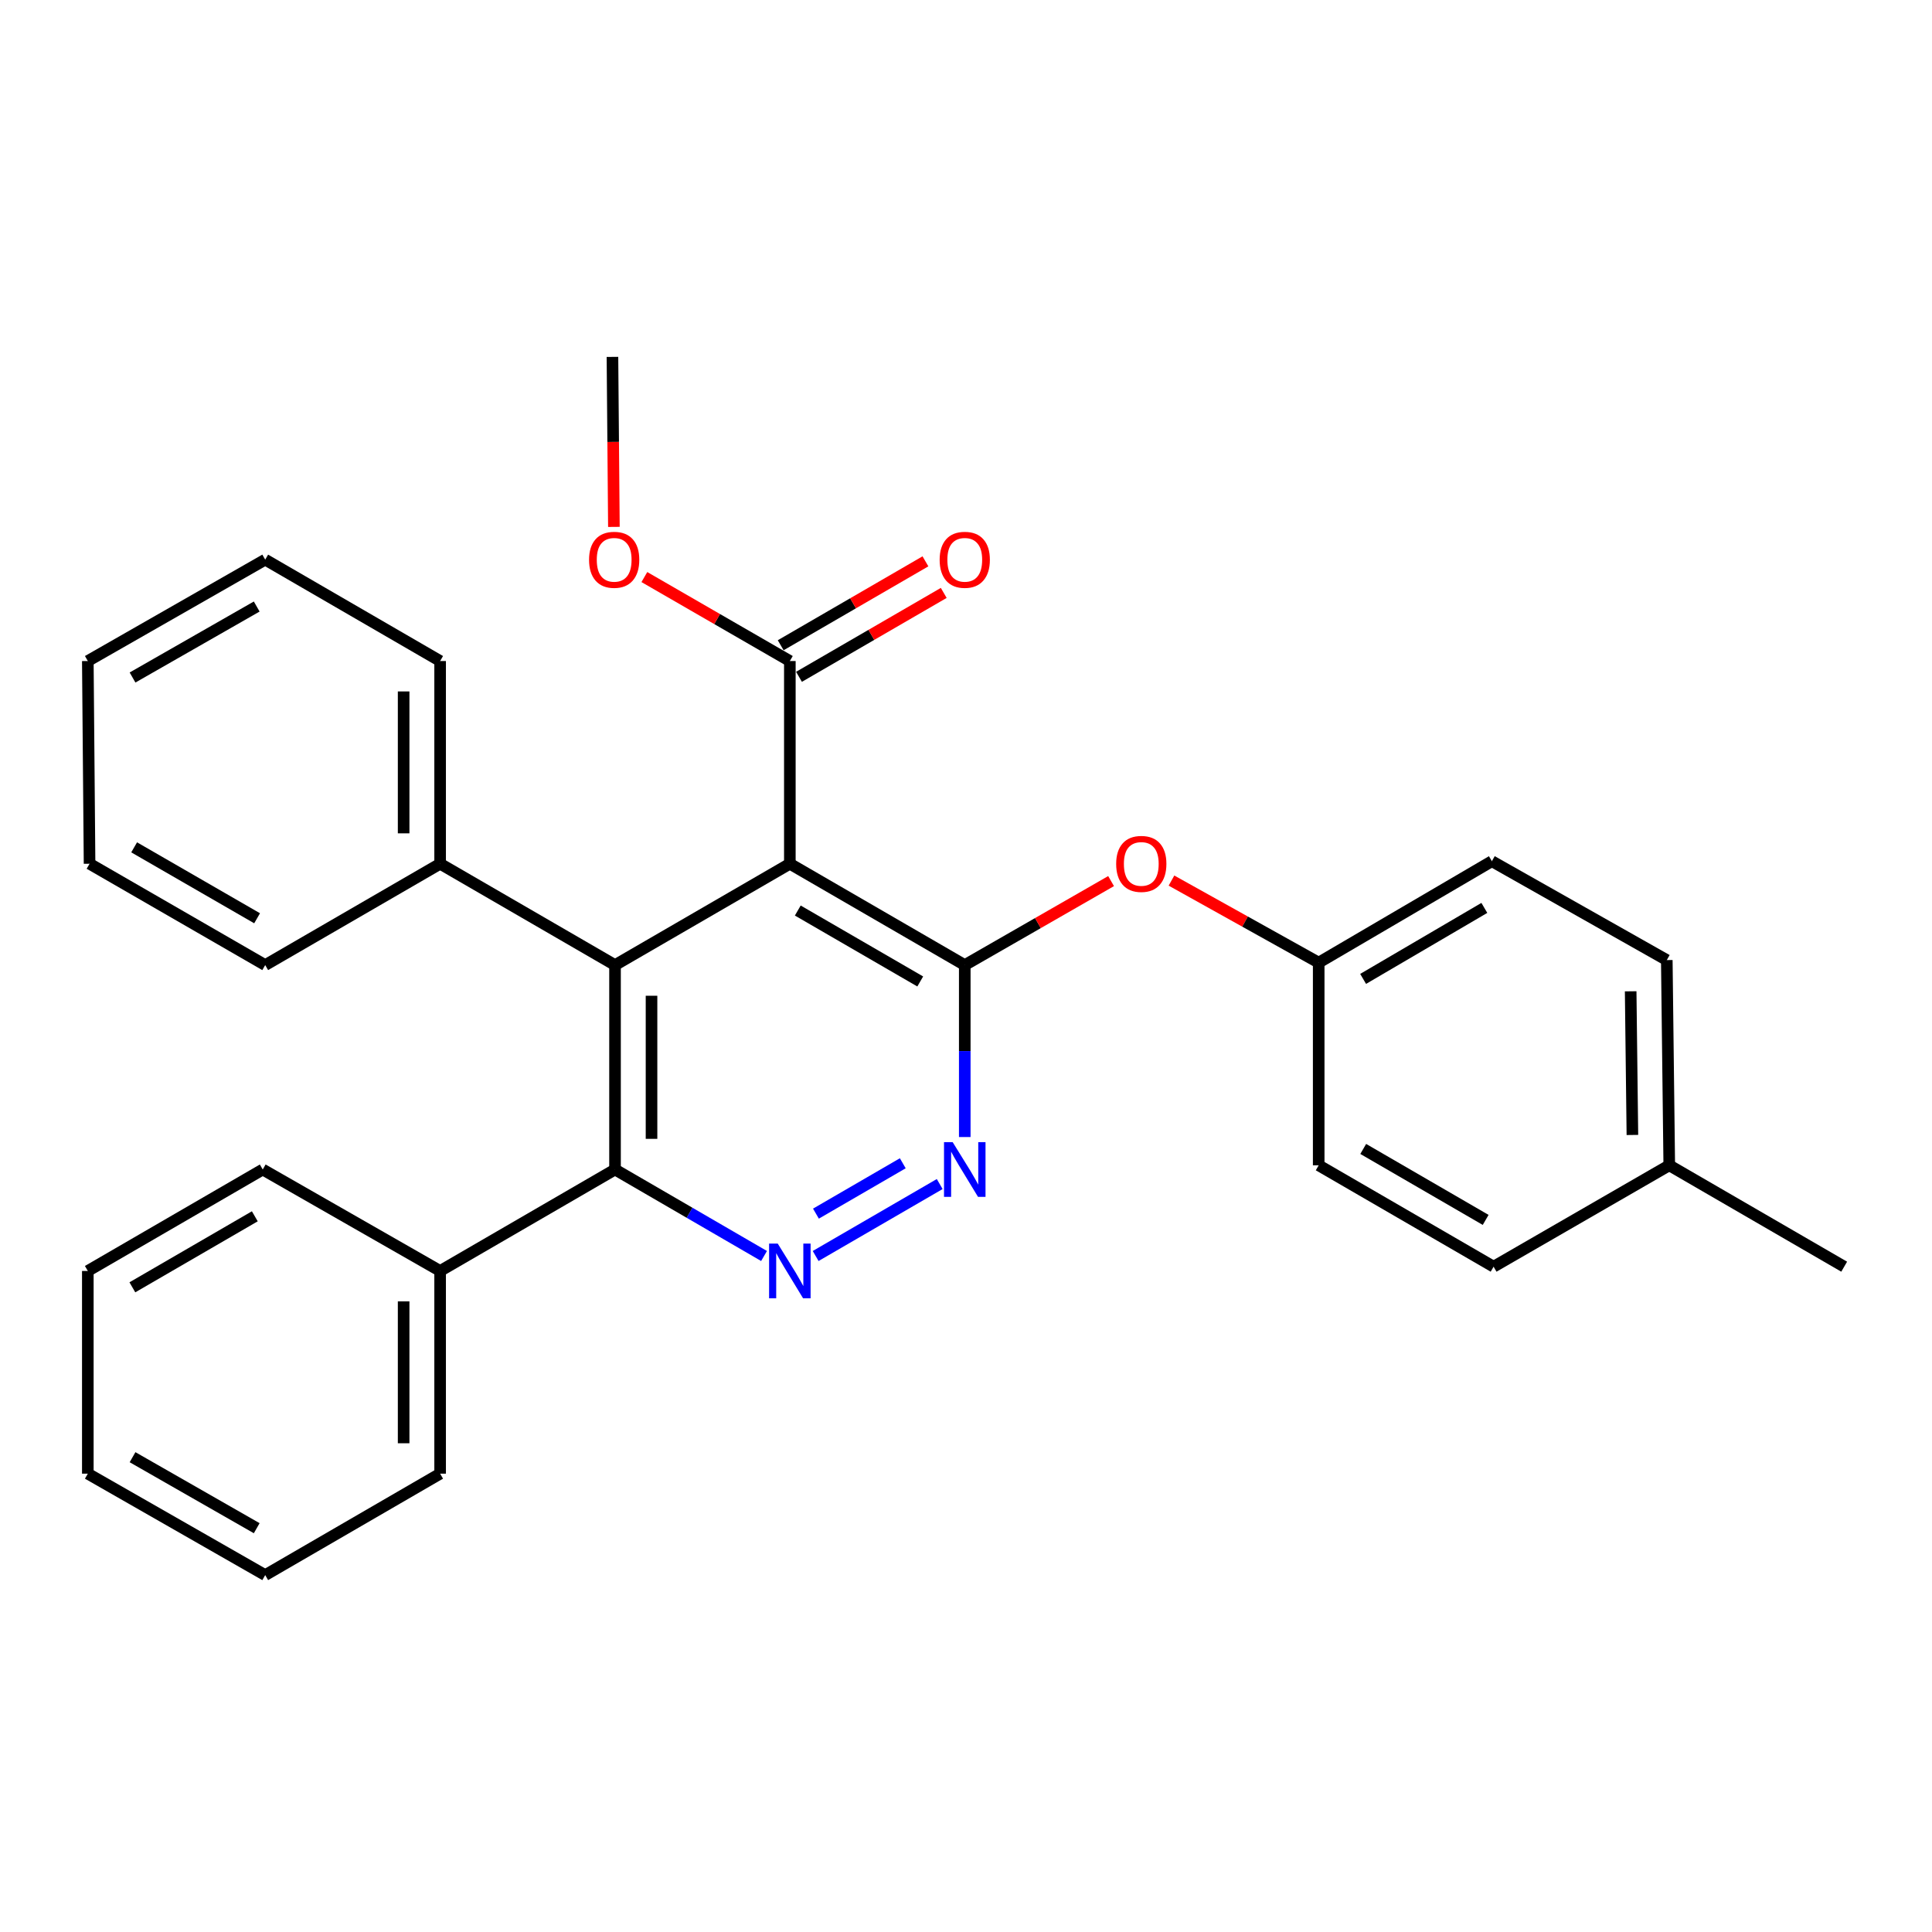 <?xml version='1.0' encoding='iso-8859-1'?>
<svg version='1.1' baseProfile='full'
              xmlns='http://www.w3.org/2000/svg'
                      xmlns:rdkit='http://www.rdkit.org/xml'
                      xmlns:xlink='http://www.w3.org/1999/xlink'
                  xml:space='preserve'
width='1000px' height='1000px' viewBox='0 0 1000 1000'>
<!-- END OF HEADER -->
<rect style='opacity:1.0;fill:#FFFFFF;stroke:none' width='1000' height='1000' x='0' y='0'> </rect>
<path class='bond-0' d='M 408.822,447.075 L 499.36,499.528' style='fill:none;fill-rule:evenodd;stroke:#000000;stroke-width:6px;stroke-linecap:butt;stroke-linejoin:miter;stroke-opacity:1' />
<path class='bond-0' d='M 412.933,471.289 L 476.31,508.005' style='fill:none;fill-rule:evenodd;stroke:#000000;stroke-width:6px;stroke-linecap:butt;stroke-linejoin:miter;stroke-opacity:1' />
<path class='bond-1' d='M 408.822,447.075 L 318.337,499.528' style='fill:none;fill-rule:evenodd;stroke:#000000;stroke-width:6px;stroke-linecap:butt;stroke-linejoin:miter;stroke-opacity:1' />
<path class='bond-5' d='M 408.822,447.075 L 408.822,342.15' style='fill:none;fill-rule:evenodd;stroke:#000000;stroke-width:6px;stroke-linecap:butt;stroke-linejoin:miter;stroke-opacity:1' />
<path class='bond-3' d='M 499.36,499.528 L 499.36,544.029' style='fill:none;fill-rule:evenodd;stroke:#000000;stroke-width:6px;stroke-linecap:butt;stroke-linejoin:miter;stroke-opacity:1' />
<path class='bond-3' d='M 499.36,544.029 L 499.36,588.53' style='fill:none;fill-rule:evenodd;stroke:#0000FF;stroke-width:6px;stroke-linecap:butt;stroke-linejoin:miter;stroke-opacity:1' />
<path class='bond-6' d='M 499.36,499.528 L 537.226,477.789' style='fill:none;fill-rule:evenodd;stroke:#000000;stroke-width:6px;stroke-linecap:butt;stroke-linejoin:miter;stroke-opacity:1' />
<path class='bond-6' d='M 537.226,477.789 L 575.093,456.051' style='fill:none;fill-rule:evenodd;stroke:#FF0000;stroke-width:6px;stroke-linecap:butt;stroke-linejoin:miter;stroke-opacity:1' />
<path class='bond-4' d='M 318.337,499.528 L 318.337,605.335' style='fill:none;fill-rule:evenodd;stroke:#000000;stroke-width:6px;stroke-linecap:butt;stroke-linejoin:miter;stroke-opacity:1' />
<path class='bond-4' d='M 337.228,515.399 L 337.228,589.464' style='fill:none;fill-rule:evenodd;stroke:#000000;stroke-width:6px;stroke-linecap:butt;stroke-linejoin:miter;stroke-opacity:1' />
<path class='bond-7' d='M 318.337,499.528 L 227.81,447.075' style='fill:none;fill-rule:evenodd;stroke:#000000;stroke-width:6px;stroke-linecap:butt;stroke-linejoin:miter;stroke-opacity:1' />
<path class='bond-2' d='M 395.467,650.099 L 356.902,627.717' style='fill:none;fill-rule:evenodd;stroke:#0000FF;stroke-width:6px;stroke-linecap:butt;stroke-linejoin:miter;stroke-opacity:1' />
<path class='bond-2' d='M 356.902,627.717 L 318.337,605.335' style='fill:none;fill-rule:evenodd;stroke:#000000;stroke-width:6px;stroke-linecap:butt;stroke-linejoin:miter;stroke-opacity:1' />
<path class='bond-29' d='M 422.179,650.103 L 486.389,612.859' style='fill:none;fill-rule:evenodd;stroke:#0000FF;stroke-width:6px;stroke-linecap:butt;stroke-linejoin:miter;stroke-opacity:1' />
<path class='bond-29' d='M 422.332,628.176 L 467.28,602.105' style='fill:none;fill-rule:evenodd;stroke:#0000FF;stroke-width:6px;stroke-linecap:butt;stroke-linejoin:miter;stroke-opacity:1' />
<path class='bond-8' d='M 318.337,605.335 L 227.81,657.85' style='fill:none;fill-rule:evenodd;stroke:#000000;stroke-width:6px;stroke-linecap:butt;stroke-linejoin:miter;stroke-opacity:1' />
<path class='bond-9' d='M 413.559,350.321 L 451.02,328.605' style='fill:none;fill-rule:evenodd;stroke:#000000;stroke-width:6px;stroke-linecap:butt;stroke-linejoin:miter;stroke-opacity:1' />
<path class='bond-9' d='M 451.02,328.605 L 488.481,306.89' style='fill:none;fill-rule:evenodd;stroke:#FF0000;stroke-width:6px;stroke-linecap:butt;stroke-linejoin:miter;stroke-opacity:1' />
<path class='bond-9' d='M 404.085,333.978 L 441.546,312.262' style='fill:none;fill-rule:evenodd;stroke:#000000;stroke-width:6px;stroke-linecap:butt;stroke-linejoin:miter;stroke-opacity:1' />
<path class='bond-9' d='M 441.546,312.262 L 479.007,290.547' style='fill:none;fill-rule:evenodd;stroke:#FF0000;stroke-width:6px;stroke-linecap:butt;stroke-linejoin:miter;stroke-opacity:1' />
<path class='bond-11' d='M 408.822,342.15 L 371.172,320.417' style='fill:none;fill-rule:evenodd;stroke:#000000;stroke-width:6px;stroke-linecap:butt;stroke-linejoin:miter;stroke-opacity:1' />
<path class='bond-11' d='M 371.172,320.417 L 333.521,298.684' style='fill:none;fill-rule:evenodd;stroke:#FF0000;stroke-width:6px;stroke-linecap:butt;stroke-linejoin:miter;stroke-opacity:1' />
<path class='bond-10' d='M 606.355,455.786 L 644.455,477.022' style='fill:none;fill-rule:evenodd;stroke:#FF0000;stroke-width:6px;stroke-linecap:butt;stroke-linejoin:miter;stroke-opacity:1' />
<path class='bond-10' d='M 644.455,477.022 L 682.555,498.258' style='fill:none;fill-rule:evenodd;stroke:#000000;stroke-width:6px;stroke-linecap:butt;stroke-linejoin:miter;stroke-opacity:1' />
<path class='bond-17' d='M 227.81,447.075 L 227.81,342.15' style='fill:none;fill-rule:evenodd;stroke:#000000;stroke-width:6px;stroke-linecap:butt;stroke-linejoin:miter;stroke-opacity:1' />
<path class='bond-17' d='M 208.92,431.336 L 208.92,357.888' style='fill:none;fill-rule:evenodd;stroke:#000000;stroke-width:6px;stroke-linecap:butt;stroke-linejoin:miter;stroke-opacity:1' />
<path class='bond-18' d='M 227.81,447.075 L 137.272,499.528' style='fill:none;fill-rule:evenodd;stroke:#000000;stroke-width:6px;stroke-linecap:butt;stroke-linejoin:miter;stroke-opacity:1' />
<path class='bond-19' d='M 227.81,657.85 L 227.81,762.766' style='fill:none;fill-rule:evenodd;stroke:#000000;stroke-width:6px;stroke-linecap:butt;stroke-linejoin:miter;stroke-opacity:1' />
<path class='bond-19' d='M 208.92,673.588 L 208.92,747.028' style='fill:none;fill-rule:evenodd;stroke:#000000;stroke-width:6px;stroke-linecap:butt;stroke-linejoin:miter;stroke-opacity:1' />
<path class='bond-20' d='M 227.81,657.85 L 135.992,605.335' style='fill:none;fill-rule:evenodd;stroke:#000000;stroke-width:6px;stroke-linecap:butt;stroke-linejoin:miter;stroke-opacity:1' />
<path class='bond-13' d='M 682.555,498.258 L 682.555,603.163' style='fill:none;fill-rule:evenodd;stroke:#000000;stroke-width:6px;stroke-linecap:butt;stroke-linejoin:miter;stroke-opacity:1' />
<path class='bond-14' d='M 682.555,498.258 L 772.19,445.753' style='fill:none;fill-rule:evenodd;stroke:#000000;stroke-width:6px;stroke-linecap:butt;stroke-linejoin:miter;stroke-opacity:1' />
<path class='bond-14' d='M 705.548,506.682 L 768.293,469.929' style='fill:none;fill-rule:evenodd;stroke:#000000;stroke-width:6px;stroke-linecap:butt;stroke-linejoin:miter;stroke-opacity:1' />
<path class='bond-22' d='M 317.752,272.722 L 317.378,228.726' style='fill:none;fill-rule:evenodd;stroke:#FF0000;stroke-width:6px;stroke-linecap:butt;stroke-linejoin:miter;stroke-opacity:1' />
<path class='bond-22' d='M 317.378,228.726 L 317.004,184.729' style='fill:none;fill-rule:evenodd;stroke:#000000;stroke-width:6px;stroke-linecap:butt;stroke-linejoin:miter;stroke-opacity:1' />
<path class='bond-12' d='M 864.008,603.163 L 862.728,496.936' style='fill:none;fill-rule:evenodd;stroke:#000000;stroke-width:6px;stroke-linecap:butt;stroke-linejoin:miter;stroke-opacity:1' />
<path class='bond-12' d='M 844.927,587.456 L 844.031,513.097' style='fill:none;fill-rule:evenodd;stroke:#000000;stroke-width:6px;stroke-linecap:butt;stroke-linejoin:miter;stroke-opacity:1' />
<path class='bond-21' d='M 864.008,603.163 L 954.545,655.636' style='fill:none;fill-rule:evenodd;stroke:#000000;stroke-width:6px;stroke-linecap:butt;stroke-linejoin:miter;stroke-opacity:1' />
<path class='bond-31' d='M 864.008,603.163 L 773.082,655.636' style='fill:none;fill-rule:evenodd;stroke:#000000;stroke-width:6px;stroke-linecap:butt;stroke-linejoin:miter;stroke-opacity:1' />
<path class='bond-16' d='M 682.555,603.163 L 773.082,655.636' style='fill:none;fill-rule:evenodd;stroke:#000000;stroke-width:6px;stroke-linecap:butt;stroke-linejoin:miter;stroke-opacity:1' />
<path class='bond-16' d='M 705.607,594.69 L 768.976,631.422' style='fill:none;fill-rule:evenodd;stroke:#000000;stroke-width:6px;stroke-linecap:butt;stroke-linejoin:miter;stroke-opacity:1' />
<path class='bond-15' d='M 772.19,445.753 L 862.728,496.936' style='fill:none;fill-rule:evenodd;stroke:#000000;stroke-width:6px;stroke-linecap:butt;stroke-linejoin:miter;stroke-opacity:1' />
<path class='bond-24' d='M 227.81,342.15 L 137.272,289.666' style='fill:none;fill-rule:evenodd;stroke:#000000;stroke-width:6px;stroke-linecap:butt;stroke-linejoin:miter;stroke-opacity:1' />
<path class='bond-25' d='M 137.272,499.528 L 46.357,447.075' style='fill:none;fill-rule:evenodd;stroke:#000000;stroke-width:6px;stroke-linecap:butt;stroke-linejoin:miter;stroke-opacity:1' />
<path class='bond-25' d='M 133.075,475.297 L 69.434,438.581' style='fill:none;fill-rule:evenodd;stroke:#000000;stroke-width:6px;stroke-linecap:butt;stroke-linejoin:miter;stroke-opacity:1' />
<path class='bond-26' d='M 227.81,762.766 L 137.272,815.271' style='fill:none;fill-rule:evenodd;stroke:#000000;stroke-width:6px;stroke-linecap:butt;stroke-linejoin:miter;stroke-opacity:1' />
<path class='bond-23' d='M 135.992,605.335 L 45.455,657.85' style='fill:none;fill-rule:evenodd;stroke:#000000;stroke-width:6px;stroke-linecap:butt;stroke-linejoin:miter;stroke-opacity:1' />
<path class='bond-23' d='M 131.89,629.553 L 68.513,666.314' style='fill:none;fill-rule:evenodd;stroke:#000000;stroke-width:6px;stroke-linecap:butt;stroke-linejoin:miter;stroke-opacity:1' />
<path class='bond-27' d='M 45.455,657.85 L 45.455,762.766' style='fill:none;fill-rule:evenodd;stroke:#000000;stroke-width:6px;stroke-linecap:butt;stroke-linejoin:miter;stroke-opacity:1' />
<path class='bond-30' d='M 137.272,289.666 L 45.455,342.15' style='fill:none;fill-rule:evenodd;stroke:#000000;stroke-width:6px;stroke-linecap:butt;stroke-linejoin:miter;stroke-opacity:1' />
<path class='bond-30' d='M 132.874,313.938 L 68.602,350.677' style='fill:none;fill-rule:evenodd;stroke:#000000;stroke-width:6px;stroke-linecap:butt;stroke-linejoin:miter;stroke-opacity:1' />
<path class='bond-28' d='M 46.357,447.075 L 45.455,342.15' style='fill:none;fill-rule:evenodd;stroke:#000000;stroke-width:6px;stroke-linecap:butt;stroke-linejoin:miter;stroke-opacity:1' />
<path class='bond-32' d='M 137.272,815.271 L 45.455,762.766' style='fill:none;fill-rule:evenodd;stroke:#000000;stroke-width:6px;stroke-linecap:butt;stroke-linejoin:miter;stroke-opacity:1' />
<path class='bond-32' d='M 132.877,790.996 L 68.605,754.243' style='fill:none;fill-rule:evenodd;stroke:#000000;stroke-width:6px;stroke-linecap:butt;stroke-linejoin:miter;stroke-opacity:1' />
<path  class='atom-3' d='M 402.562 643.69
L 411.842 658.69
Q 412.762 660.17, 414.242 662.85
Q 415.722 665.53, 415.802 665.69
L 415.802 643.69
L 419.562 643.69
L 419.562 672.01
L 415.682 672.01
L 405.722 655.61
Q 404.562 653.69, 403.322 651.49
Q 402.122 649.29, 401.762 648.61
L 401.762 672.01
L 398.082 672.01
L 398.082 643.69
L 402.562 643.69
' fill='#0000FF'/>
<path  class='atom-4' d='M 493.1 591.175
L 502.38 606.175
Q 503.3 607.655, 504.78 610.335
Q 506.26 613.015, 506.34 613.175
L 506.34 591.175
L 510.1 591.175
L 510.1 619.495
L 506.22 619.495
L 496.26 603.095
Q 495.1 601.175, 493.86 598.975
Q 492.66 596.775, 492.3 596.095
L 492.3 619.495
L 488.62 619.495
L 488.62 591.175
L 493.1 591.175
' fill='#0000FF'/>
<path  class='atom-7' d='M 577.726 447.155
Q 577.726 440.355, 581.086 436.555
Q 584.446 432.755, 590.726 432.755
Q 597.006 432.755, 600.366 436.555
Q 603.726 440.355, 603.726 447.155
Q 603.726 454.035, 600.326 457.955
Q 596.926 461.835, 590.726 461.835
Q 584.486 461.835, 581.086 457.955
Q 577.726 454.075, 577.726 447.155
M 590.726 458.635
Q 595.046 458.635, 597.366 455.755
Q 599.726 452.835, 599.726 447.155
Q 599.726 441.595, 597.366 438.795
Q 595.046 435.955, 590.726 435.955
Q 586.406 435.955, 584.046 438.755
Q 581.726 441.555, 581.726 447.155
Q 581.726 452.875, 584.046 455.755
Q 586.406 458.635, 590.726 458.635
' fill='#FF0000'/>
<path  class='atom-10' d='M 486.36 289.746
Q 486.36 282.946, 489.72 279.146
Q 493.08 275.346, 499.36 275.346
Q 505.64 275.346, 509 279.146
Q 512.36 282.946, 512.36 289.746
Q 512.36 296.626, 508.96 300.546
Q 505.56 304.426, 499.36 304.426
Q 493.12 304.426, 489.72 300.546
Q 486.36 296.666, 486.36 289.746
M 499.36 301.226
Q 503.68 301.226, 506 298.346
Q 508.36 295.426, 508.36 289.746
Q 508.36 284.186, 506 281.386
Q 503.68 278.546, 499.36 278.546
Q 495.04 278.546, 492.68 281.346
Q 490.36 284.146, 490.36 289.746
Q 490.36 295.466, 492.68 298.346
Q 495.04 301.226, 499.36 301.226
' fill='#FF0000'/>
<path  class='atom-12' d='M 304.896 289.746
Q 304.896 282.946, 308.256 279.146
Q 311.616 275.346, 317.896 275.346
Q 324.176 275.346, 327.536 279.146
Q 330.896 282.946, 330.896 289.746
Q 330.896 296.626, 327.496 300.546
Q 324.096 304.426, 317.896 304.426
Q 311.656 304.426, 308.256 300.546
Q 304.896 296.666, 304.896 289.746
M 317.896 301.226
Q 322.216 301.226, 324.536 298.346
Q 326.896 295.426, 326.896 289.746
Q 326.896 284.186, 324.536 281.386
Q 322.216 278.546, 317.896 278.546
Q 313.576 278.546, 311.216 281.346
Q 308.896 284.146, 308.896 289.746
Q 308.896 295.466, 311.216 298.346
Q 313.576 301.226, 317.896 301.226
' fill='#FF0000'/>
</svg>
